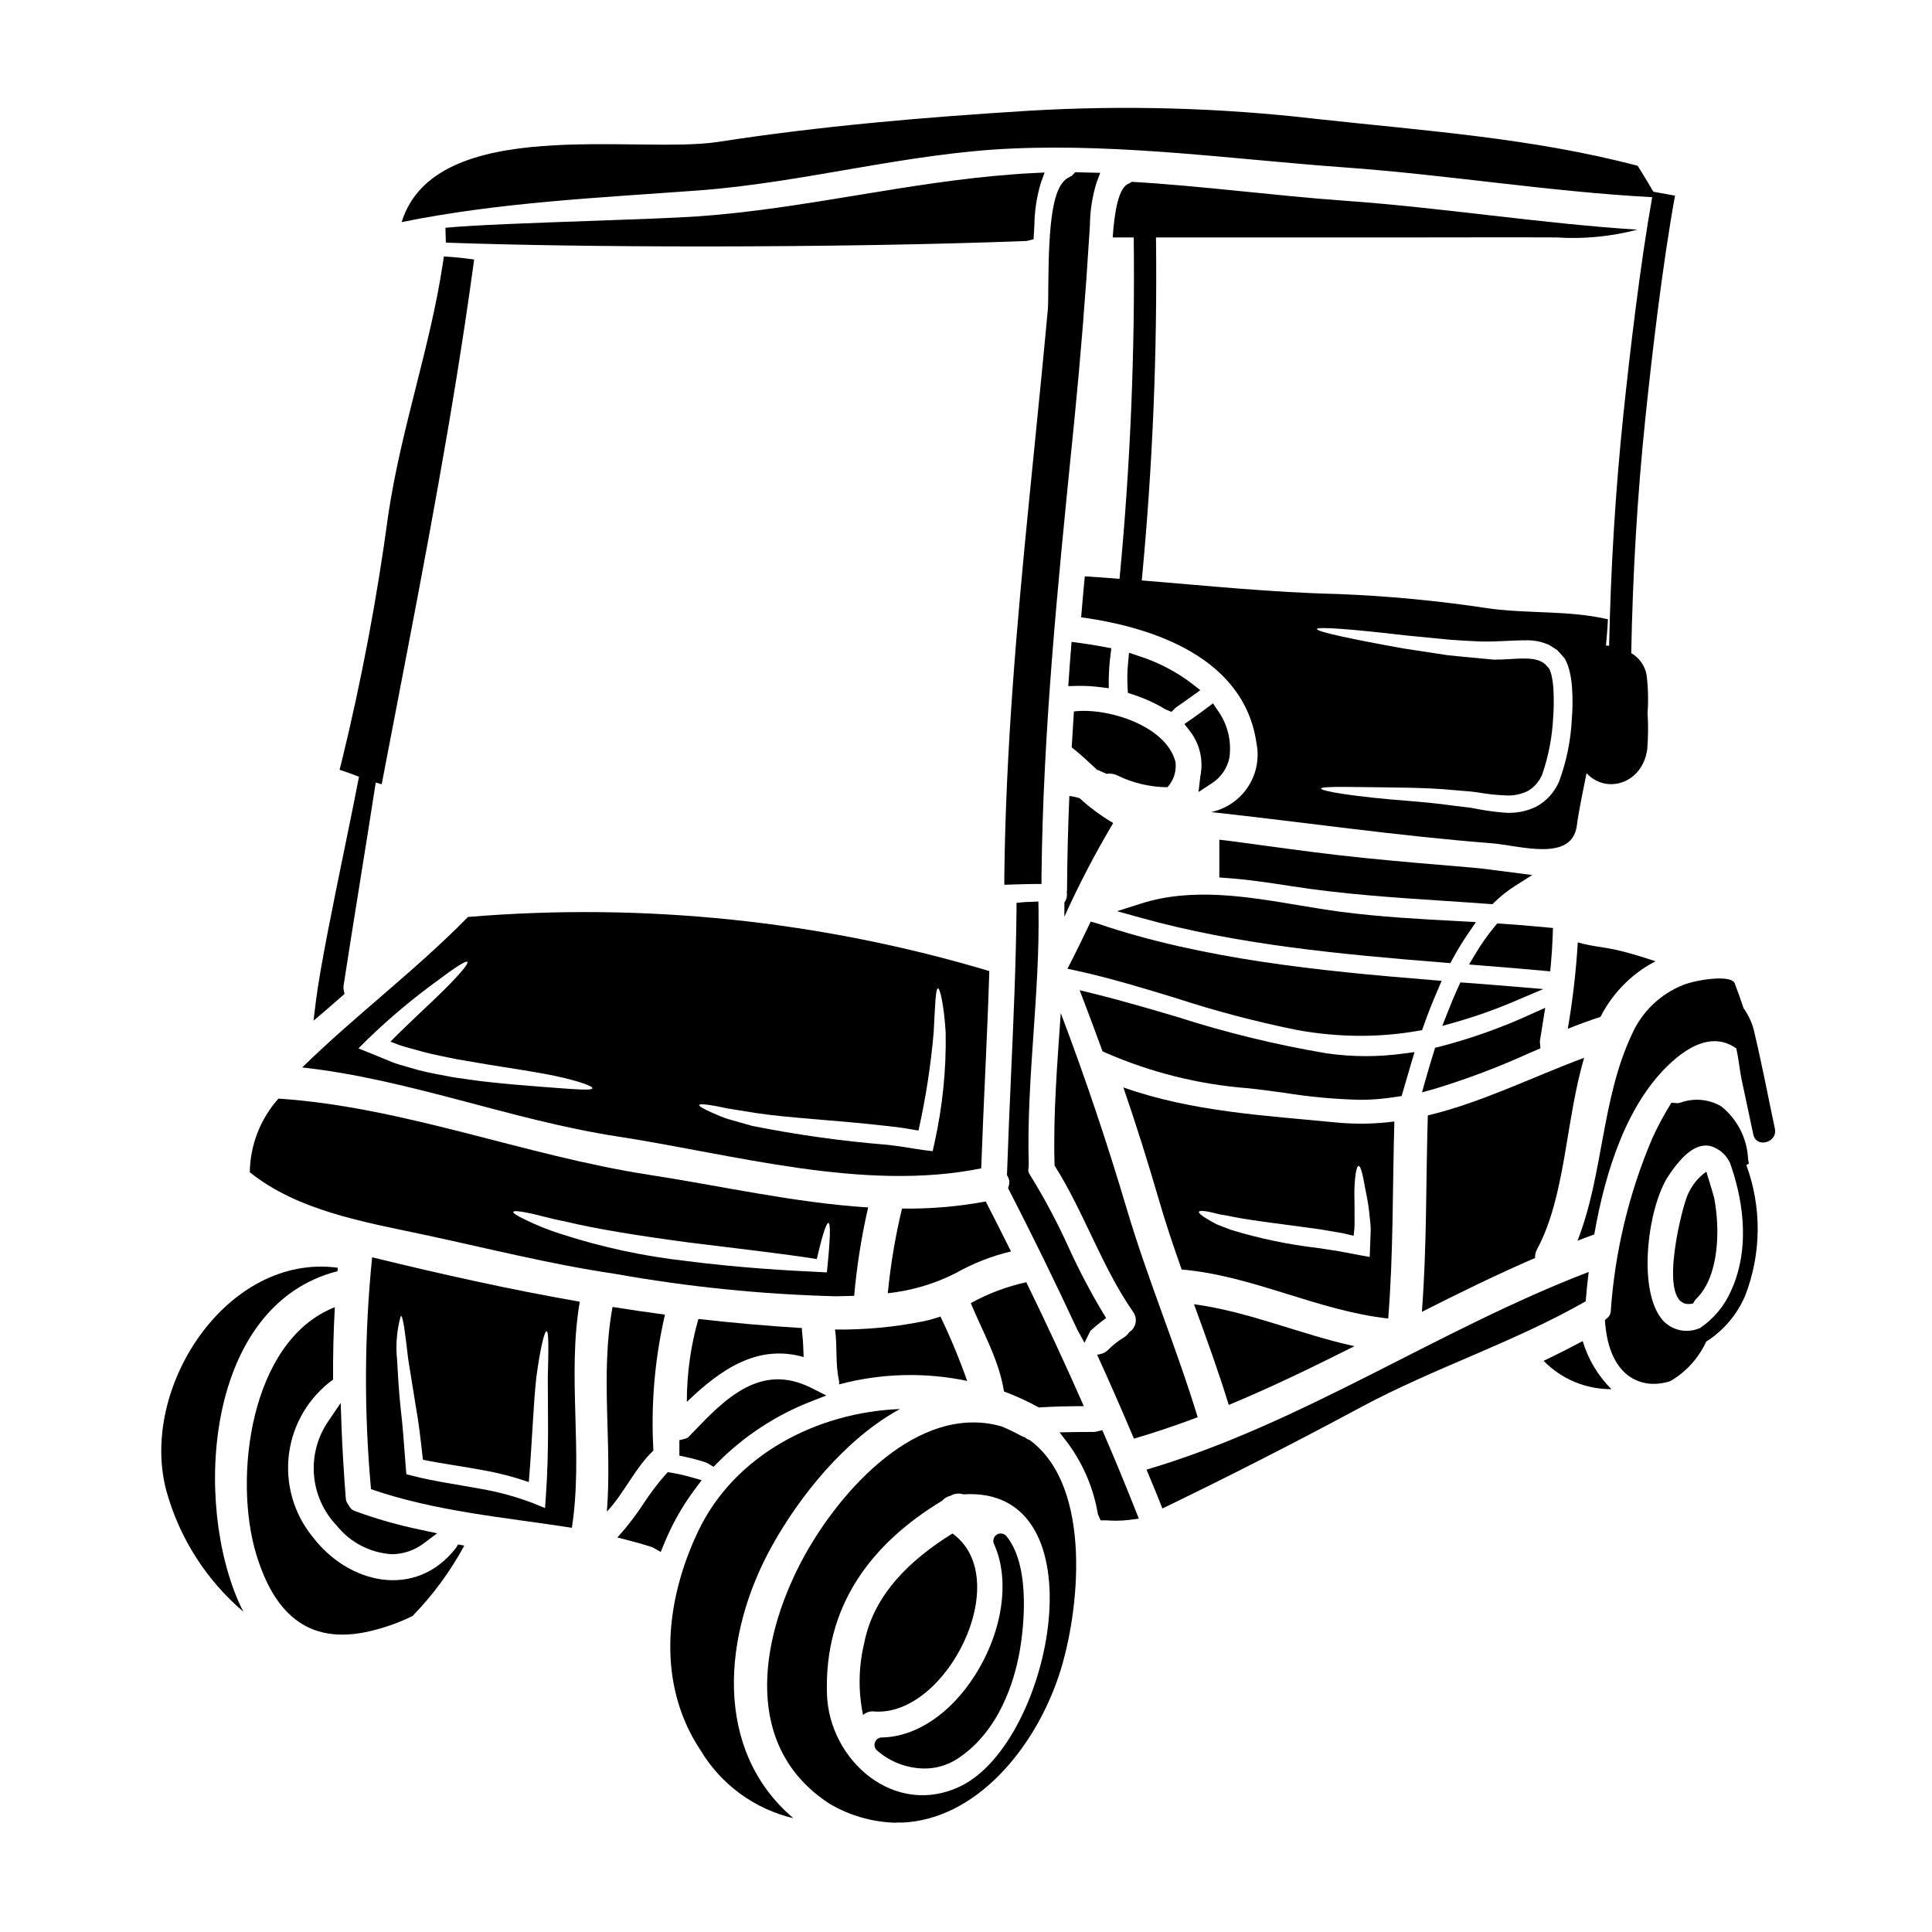 <?xml version="1.0" encoding="UTF-8"?>
<!-- Uploaded to: SVG Repo, www.svgrepo.com, Generator: SVG Repo Mixer Tools -->
<svg fill="#000000" width="800px" height="800px" version="1.1" viewBox="144 144 512 512" xmlns="http://www.w3.org/2000/svg">
 <g>
  <path d="m533.82 373.9c-9.445-0.789-18.84-1.574-28.25-2.527-8.93-0.895-18-2.121-26.766-3.312-3.148-0.426-6.297-0.852-9.445-1.27l-2.223-0.266v10.02l1.828 0.129c5.629 0.395 11.215 1.227 17.402 2.188 13.332 2.094 26.973 2.992 40.148 3.863 4.035 0.266 8.078 0.531 12.113 0.832l0.867 0.066 0.633-0.602-0.004 0.004c1.629-1.574 3.41-2.984 5.316-4.207l4.629-2.93-8.543-1.094c-2.676-0.359-5.277-0.707-7.707-0.895z"/>
  <path d="m469.81 344.77c0.621-4.473-0.531-9.008-3.203-12.645l-1.152-1.73-1.66 1.25c-1.395 1.043-2.785 2.059-4.211 3.047l-1.711 1.18 1.285 1.641-0.004 0.004c2.629 3.246 3.742 7.469 3.055 11.59-0.043 0.195-0.082 0.395-0.105 0.594l-0.488 4.195 3.543-2.328v0.004c2.406-1.543 4.086-4 4.652-6.801z"/>
  <path d="m552.99 406.11-7.93-0.668c-4.184-0.355-8.426-0.676-12.672-1l-1.367-0.102-0.57 1.242c-0.988 2.152-1.914 4.394-2.781 6.606l-1.449 3.691 3.816-1.082c5.32-1.531 10.539-3.394 15.625-5.582z"/>
  <path d="m445.55 317.78-2.344-0.789-0.23 2.457v0.004c-0.238 2.273-0.289 4.562-0.152 6.844l0.09 1.328 1.262 0.414v-0.004c3.055 0.977 5.984 2.312 8.727 3.981l1.547 0.637 1.098-1.094 1.645-1.156c0.938-0.648 1.863-1.301 2.781-1.969l2.121-1.527-2.055-1.617h0.004c-4.352-3.336-9.258-5.879-14.492-7.508z"/>
  <path d="m446.33 383.47-6.297 2.004 6.359 1.766c25.395 7.086 52.664 9.66 80.688 11.895l1.273 0.102 0.609-1.125h0.004c1.277-2.356 2.68-4.644 4.191-6.856l1.969-2.891-4.562-0.246c-10.305-0.555-20.961-1.133-31.273-2.488-3.617-0.477-7.305-1.094-11.02-1.715-13.957-2.344-28.418-4.777-41.941-0.445z"/>
  <path d="m430.04 314.38-2.059-0.281-0.168 2.066c-0.203 2.512-0.395 4.992-0.559 7.504l-0.148 2.164 2.168-0.059h-0.004c2.121-0.055 4.246 0.055 6.352 0.336l2.211 0.281v-2.234c0.027-2.188 0.18-4.371 0.457-6.539l0.215-1.824-1.801-0.34c-2.215-0.418-4.453-0.777-6.664-1.074z"/>
  <path d="m551.34 475.05c7.566-13.977 7.535-34.016 12.477-50.73-14.035 5.238-27.25 11.891-41.43 15.277-0.531 17.363-0.234 34.723-1.574 52.055 9.887-5.004 19.832-9.887 29.988-14.273v-0.004c-0.031-0.809 0.156-1.609 0.539-2.324z"/>
  <path d="m553.5 411.08-3.297 1.469h-0.004c-7.977 3.699-16.277 6.664-24.797 8.859l-1.086 0.266-0.332 1.066c-0.789 2.578-1.539 5.066-2.191 7.375l-0.953 3.375 3.379-0.945c8.539-2.59 16.895-5.746 25.016-9.449l2.988-1.277-0.113-1.414h-0.004c-0.023-0.207-0.023-0.422 0-0.629z"/>
  <path d="m427.39 354.93c-0.355 8.27-0.559 16.559-0.617 24.867l-0.004 0.004c-0.004 0.195-0.023 0.391-0.059 0.586 0.09 0.559 0.062 1.129-0.086 1.676-0.125 0.41-0.316 0.797-0.559 1.148 0.027 1.234 0 2.5 0 3.734 3.848-8.516 8.168-16.805 12.945-24.836-3.199-1.871-6.188-4.082-8.914-6.59-0.887-0.27-1.793-0.465-2.707-0.59z"/>
  <path d="m555.01 399.46c0.234-2.566 0.395-5.117 0.477-7.676l0.066-1.852-1.844-0.176c-3.965-0.395-7.926-0.707-11.922-0.977l-0.988-0.066-0.641 0.754c-1.934 2.328-3.68 4.805-5.215 7.414l-1.641 2.723 3.148 0.25c5.512 0.441 11.02 0.883 16.395 1.383l1.969 0.18z"/>
  <path d="m515.45 434.46 0.348-1.215c0.676-2.363 1.41-4.891 2.195-7.504l0.871-2.918-3.023 0.395c-6.746 0.922-13.59 0.895-20.328-0.086-13.355-2.246-26.531-5.457-39.426-9.602-7.281-2.148-14.812-4.371-22.328-6.219l-3.644-0.898 1.34 3.508c1.496 3.938 2.992 7.926 4.434 11.887l0.281 0.789 0.738 0.348-0.004-0.004c12.031 5.269 24.867 8.469 37.969 9.465 3.043 0.32 6.18 0.754 9.355 1.18v0.004c6.66 1.074 13.387 1.699 20.133 1.867 1.062 0 2.113-0.027 3.148-0.078 2-0.109 4.055-0.332 6.664-0.723z"/>
  <path d="m502.93 500.76c-14.332-3.148-28.016-9.18-42.508-11.125 3.238 8.859 6.445 17.684 9.215 26.691 11.309-4.695 22.316-10.059 33.293-15.566z"/>
  <path d="m428.6 332.54c-0.207 3.176-0.395 6.356-0.59 9.504 0 0.027 0.031 0.027 0.059 0.059 2.293 1.793 4.445 3.852 6.621 5.852 0.855 0.355 1.707 0.734 2.562 1.121v0.004c0.949-0.168 1.926-0.027 2.793 0.395 4.16 2.035 8.727 3.113 13.359 3.148 1.641-1.82 2.41-4.262 2.117-6.691-2.441-9.625-18.039-14.48-26.922-13.391z"/>
  <path d="m520.86 417 0.395-1.094c1.074-3.082 2.328-6.262 3.715-9.445l1.082-2.531-2.754-0.223c-29.562-2.398-60.754-5.512-88.559-14.996l-1.695-0.473-0.754 1.574c-1.395 2.898-2.781 5.797-4.231 8.637l-1.18 2.273 2.496 0.539c8.887 1.941 17.77 4.656 26.371 7.281h-0.008c10.375 3.387 20.938 6.176 31.637 8.352 5.668 1.062 11.418 1.602 17.184 1.613 5.074 0 10.141-0.438 15.141-1.309z"/>
  <path d="m513.52 441.21c-5.09 0.668-10.238 0.754-15.348 0.266-19.125-1.855-38.398-2.887-56.465-9.297 3.352 9.797 6.473 19.664 9.355 29.602 1.828 6.324 3.914 12.504 6.094 18.656 18.863 1.617 35.898 10.887 54.73 12.988 1.398-17.371 1.133-34.785 1.633-52.215zm-6.441 33.516-0.09 2.387-2.754-0.5c-1.707-0.328-3.477-0.648-5.297-1.004-1.855-0.293-3.766-0.586-5.707-0.883h-0.004c-7.758-0.898-15.422-2.496-22.895-4.766-1.473-0.531-2.754-1.059-3.887-1.5-1.059-0.531-1.941-1.059-2.676-1.504-1.414-0.852-2.148-1.5-2.031-1.824 0.117-0.324 1.086-0.297 2.734 0.027 0.855 0.176 1.828 0.445 2.973 0.707 1.148 0.176 2.445 0.395 3.824 0.703 5.652 1.09 13.684 1.945 22.688 3.238 2.004 0.352 3.938 0.676 5.856 1 1 0.234 1.945 0.441 2.914 0.676 0.059-0.559 0.117-1.148 0.176-1.676 0.148-1.328 0.031-2.707 0.059-3.938 0.059-2.504-0.086-4.856-0.027-6.738 0.145-3.887 0.586-6.152 1.117-6.152s1.086 2.207 1.734 5.902c0.355 1.91 0.855 4.059 1.117 6.766 0.086 1.324 0.355 2.707 0.355 4.238-0.062 1.516-0.121 3.137-0.18 4.84z"/>
  <path d="m412.42 183.35c29.395-1.262 58.883 2.914 88.168 5.035 26.891 1.941 54.266 6.434 81.258 7.871-3.231 18.191-5.938 41.355-7.656 57.812-2.106 20.207-3.328 40.707-3.758 61.094-0.129-0.02-0.262-0.051-0.395-0.07-0.145-0.008-0.289-0.008-0.434 0 0.195-2.32 0.414-4.644 0.516-6.984-10.504-2.414-21.043-1.414-31.66-2.887v0.004c-13.273-2.023-26.645-3.297-40.059-3.812-17.395-0.395-34.562-2.199-51.82-3.594 2.883-30.211 4.141-60.551 3.769-90.895h69.004c12.391 0 24.75-0.059 37.137 0 7.203 0.473 14.438-0.227 21.422-2.062-25.719-1.645-51.672-5.824-77.332-7.652-18.656-1.324-37.699-3.914-56.648-5.031h0.004c-0.297 0.211-0.613 0.391-0.945 0.531-2.559 1.117-3.648 7.356-4.117 14.215h5.574c0.367 30.203-0.887 60.402-3.762 90.469-3.066-0.223-6.125-0.484-9.203-0.66-0.348 3.621-0.672 7.242-0.969 10.859 19.598 2.676 43.258 10.945 46.465 33.344l0.004-0.004c0.801 4.016-0.008 8.18-2.254 11.602-2.25 3.418-5.754 5.816-9.758 6.672 24.75 2.707 49.469 6.328 74.332 8.266 7.445 0.59 21.277 5.117 22.574-4.68 0.621-4.656 1.68-9.285 2.574-13.887 5.301 5.684 14.844 2.754 16.086-6.367v-0.004c0.258-3.18 0.289-6.371 0.086-9.555 0.242-3.406 0.152-6.824-0.27-10.211-0.465-2.394-1.945-4.469-4.059-5.688 0.395-20.82 1.609-41.77 3.762-62.41 1.746-16.785 4.531-40.617 7.84-58.82l-5.723-1.039c-1.371-2.297-2.727-4.609-4.172-6.875-28.016-7.383-56.707-9.297-85.367-12.445-25.188-2.922-50.578-3.644-75.891-2.148-27.602 1.707-55.105 4.031-82.457 8.266-21.391 3.301-74.891-7.438-83.855 21.254 25.895-5.266 52.23-6.441 78.566-8.387 27.977-2.059 55.402-9.945 83.422-11.125zm148.13 151.2c-0.27 5.664-1.41 11.25-3.383 16.566-0.32 0.766-0.715 1.496-1.18 2.18-0.379 0.566-0.789 1.105-1.238 1.617-1.062 1.188-2.324 2.172-3.734 2.914-2.594 1.238-5.465 1.766-8.328 1.531-2.422-0.188-4.828-0.512-7.211-0.973l-1.617-0.297c-0.395-0.086-1.059-0.145-1.574-0.203-1.09-0.145-2.176-0.266-3.234-0.395-4.238-0.586-8.125-0.941-11.684-1.234-14.305-1.086-23.277-2.59-23.277-3.293 0.117-0.676 8.945-0.395 23.512-0.203 3.648 0.086 7.684 0.23 11.891 0.645l3.234 0.266c0.59 0.059 1 0.059 1.766 0.176l1.676 0.234c2.215 0.375 4.449 0.613 6.691 0.703 2.047 0.152 4.094-0.234 5.945-1.117 0.828-0.457 1.574-1.055 2.207-1.762 0.297-0.297 0.734-0.973 1.09-1.445 0.086-0.293 0.441-0.73 0.617-1.262v-0.004c1.656-4.824 2.625-9.859 2.883-14.957 0.195-2.594 0.215-5.203 0.059-7.801-0.078-1.176-0.246-2.348-0.5-3.5-0.098-0.508-0.266-1.004-0.5-1.469l-0.117-0.297-0.117-0.117-0.469-0.527c-2.297-2.859-7.387-1.887-12.391-1.738h-1l-0.297 0.031h-0.234l-0.441-0.031-1.766-0.172c-1.18-0.117-2.363-0.207-3.473-0.328-2.293-0.23-4.504-0.395-6.648-0.645-4.238-0.648-8.152-1.234-11.773-1.793-14.215-2.562-22.949-4.445-22.949-5.152 0.117-0.672 9.055 0 23.449 1.68l11.715 1.145c2.117 0.176 4.293 0.27 6.535 0.395 4.676 0.324 9.5-0.266 14.215-0.234l-0.004-0.004c1.512 0.008 3.012 0.266 4.438 0.762 0.395 0.148 0.789 0.27 1.148 0.445l1.09 0.676 1.086 0.703c0.297 0.297 0.559 0.617 0.855 0.914l0.824 0.941 0.207 0.266 0.059 0.059s0.266 0.441 0.234 0.395c0.027 0.09 0.266 0.531 0.266 0.531h0.004c0.328 0.73 0.594 1.488 0.785 2.266 0.363 1.434 0.598 2.898 0.699 4.371 0.211 2.844 0.195 5.699-0.039 8.543z"/>
  <path d="m405.23 462.4c-7.316 1.363-14.75 1.992-22.188 1.883-1.777 7.383-3.039 14.879-3.766 22.434 6.258-0.664 12.348-2.461 17.961-5.309 4.602-2.602 9.547-4.543 14.688-5.766-2.195-4.402-4.43-8.855-6.695-13.242z"/>
  <path d="m416.04 515.32c0.887 0.414 1.766 0.855 2.59 1.324 0.148 0.09 0.324 0.148 0.473 0.234 0.055 0.031 0.102 0.07 0.145 0.117 3.938-0.266 7.566-0.324 11.977-0.355-4.856-11.02-9.938-21.969-15.246-32.84l0.004 0.004c-5.148 1.121-10.105 2.988-14.715 5.539 3.207 7.738 7.477 15.035 8.801 23.422 2.035 0.746 4.027 1.598 5.973 2.555z"/>
  <path d="m432.95 496.71c0.875-0.832 1.797-1.613 2.758-2.344l1.434-1.086-0.949-1.523c-3.32-5.582-6.332-11.34-9.031-17.246-2.992-6.629-6.418-13.055-10.258-19.23-0.379-0.516-0.496-1.176-0.324-1.789l0.047-0.922c-0.332-11.578 0.48-23.348 1.262-34.727 0.742-10.754 1.512-21.875 1.328-32.902l-0.035-2.023-2.613 0.109c-0.469 0-0.934 0.031-1.414 0.074l-1.77 0.16v1.777c-0.148 14.676-0.816 29.598-1.457 44.031-0.371 8.32-0.742 16.645-1.02 24.977l-0.055 1.359 0.25 0.449v0.008c0.387 0.684 0.488 1.492 0.277 2.25l-0.23 0.762 0.363 0.711c6.043 11.746 11.941 23.809 18.035 36.891l1.855 3.375z"/>
  <path d="m418.04 378.27h1.969v-1.949c0.395-38.277 4.285-77.035 8.059-114.54l0.699-6.953c1.574-15.934 2.894-32.164 3.981-49.629l0.094-1.555h-0.004c0.043-3.82 0.633-7.613 1.758-11.262l0.973-2.574-6.621-0.172-0.609 0.652h-0.004c-0.23 0.262-0.516 0.465-0.84 0.594-4.617 2.016-5.566 11.93-5.695 29.52 0 2.586-0.031 4.652-0.129 5.742-1.098 11.996-2.297 23.977-3.5 35.957l-1.504 15.094c-3.148 31.707-6.156 65.68-6.512 99.223v2.051l3.582-0.109c1.43-0.043 2.859-0.09 4.305-0.09z"/>
  <path d="m417.91 207.4 0.211-3.773 0.004-0.004c0.047-3.769 0.621-7.512 1.699-11.125l1.012-2.777-2.957 0.141c-1.879 0.09-3.75 0.207-5.613 0.359-13.906 1.035-27.816 3.32-41.266 5.535-13.777 2.266-28 4.606-42.152 5.586-5.82 0.395-16.473 0.789-27.75 1.18-15.352 0.539-31.262 1.094-39.055 1.84l0.113 3.938c18.848 0.672 42.957 1.008 67.832 1.008 30.262 0 61.66-0.492 86.113-1.449z"/>
  <path d="m388.98 494.1c-7.801 1.594-15.754 2.344-23.719 2.234l0.086 0.441c0.559 4.238 0.031 8.621 0.941 12.801 0.102 0.422 0.133 0.859 0.094 1.293 11.082-2.949 22.699-3.262 33.926-0.914-2.047-5.812-4.414-11.508-7.086-17.066-1.383 0.496-2.801 0.902-4.242 1.211z"/>
  <path d="m416.89 525.64c-0.473-0.137-0.91-0.391-1.262-0.738-0.348-0.094-0.684-0.223-1.004-0.391-1.68-0.922-3.41-1.758-5.176-2.496-0.789-0.207-1.531-0.395-2.328-0.562-21.863-4.207-41.934 19.484-50.848 36.551-11.062 21.188-15.352 49.199 7.652 64.062v-0.004c5.215 3.062 11.109 4.769 17.152 4.973 0.395-0.027 0.789-0.027 1.207-0.059 0.238-0.004 0.473 0.004 0.707 0.031 19.484-0.762 35.195-19.422 41.723-39.254 5.359-16.355 9.008-49.754-7.824-62.113zm-18.215 91.664c-17.48 8.562-34.902-6.691-35.52-24.277-0.789-23.305 11.508-39.844 30.574-51.348 0.547-0.645 1.293-1.09 2.121-1.27h0.031c1.035-0.625 2.293-0.766 3.441-0.391 36.723-2.344 23.719 65.336-0.648 77.285z"/>
  <path d="m396.41 550.39c-10.918 6.797-20.926 16.008-23.426 29.25l-0.004-0.004c-1.473 6.191-1.562 12.633-0.262 18.863 0.797-0.723 1.871-1.066 2.945-0.941 19.156 1.5 37.457-35.137 20.746-47.168z"/>
  <path d="m436.79 524.54-0.66-1.535-1.621 0.395-0.004-0.004c-0.238 0.059-0.48 0.09-0.727 0.09-1.812 0-3.5 0-5.117 0.031l-3.867 0.074 2.363 3.094h-0.004c4.023 5.523 6.695 11.91 7.812 18.652l0.711 1.574h1.629c0.832 0.062 1.645 0.094 2.441 0.094h0.004c1.184 0 2.367-0.074 3.539-0.223l2.512-0.324-0.934-2.363c-2.637-6.652-5.356-13.246-8.078-19.555z"/>
  <path d="m408.17 550.68c-0.844 0.523-1.164 1.59-0.754 2.492 4.328 9.492 2.344 23.152-5.043 34.793-6.473 10.203-15.695 16.363-24.68 16.477-0.816 0.012-1.543 0.527-1.824 1.297-0.281 0.77-0.055 1.629 0.566 2.164 3.465 3.027 7.894 4.719 12.496 4.769 3.004 0.027 5.949-0.801 8.5-2.387 11.379-7.211 15.375-20.859 16.742-28.383 0.66-3.613 3.609-22.082-3.438-30.785-0.621-0.77-1.723-0.957-2.566-0.438z"/>
  <path d="m242.62 477.2c-2.07 20.426-2.168 41-0.297 61.445 17.211 5.945 35.309 7.441 53.23 10.234 3.062-19.832-1.297-40.016 2.09-59.91-18.418-3.203-36.84-7.324-55.023-11.77zm46.051 63.207-0.234 3.238-3.117-1.266c-4.516-1.73-9.188-3.012-13.949-3.824-6.152-1.145-12.301-1.969-18.012-3.445l-1.676-0.441-0.145-1.734c-0.441-5.707-0.789-11.062-1.387-15.918-0.5-4.797-0.73-9.301-0.941-12.891-0.375-3.832-0.039-7.703 1-11.414 0.617 0 1.121 4.238 1.945 11.332 0.559 3.473 1.234 7.68 2 12.445 0.789 4.297 1.355 9.152 1.914 14.359 5.004 1.031 10.477 1.738 16.242 2.824h-0.004c4.019 0.719 7.977 1.754 11.832 3.09 0.91-10.945 1.203-20.688 2-27.777 1.031-7.769 2.176-12.301 2.707-12.203 0.617 0.086 0.527 4.723 0.324 12.387-0.027 7.699 0.383 18.531-0.5 31.238z"/>
  <path d="m329.94 536.27-2.754-0.789v0.004c-1.699-0.496-3.43-0.887-5.172-1.18l-1.051-0.168-0.715 0.789-0.004-0.004c-2.102 2.414-4.035 4.977-5.785 7.66-1.473 2.246-3.07 4.41-4.781 6.477l-2.059 2.391 3.051 0.789c1.992 0.52 3.988 1.07 5.902 1.684 0.207 0.074 0.406 0.168 0.594 0.277l1.941 1.078 0.844-2.051c0.512-1.254 1.055-2.516 1.66-3.758 1.848-3.852 4.07-7.512 6.637-10.926z"/>
  <path d="m317.16 528.41c-0.695-12.09 0.336-24.219 3.062-36.02-4.652-0.617-9.273-1.297-13.891-2.031-3.324 17.98-0.059 36.164-1.504 54.234 4.594-4.863 7.418-11.535 12.332-16.184z"/>
  <path d="m579.88 400.39c0.789-0.527 1.766-1.059 2.856-1.648-3.293-1.059-6.59-2.144-9.973-2.914-3.445-0.824-7.211-1.059-10.629-2.09l-0.004 0.004c-0.461 7.672-1.344 15.316-2.648 22.895 2.856-1.148 5.738-2.207 8.66-3.148 2.699-5.316 6.746-9.832 11.738-13.098z"/>
  <path d="m461.4 519.58c-5.68-18.656-13.305-36.637-18.867-55.438-5.176-17.453-10.98-34.676-17.422-51.676-0.91 13.363-2.027 26.723-1.645 40.148l0.004-0.004c0.008 0.074-0.004 0.145-0.031 0.211 7.871 12.445 12.418 26.633 20.777 38.754 0.645 0.828 0.914 1.887 0.738 2.922-0.176 1.031-0.777 1.945-1.66 2.512-0.367 0.547-0.836 1.016-1.379 1.383-1.562 0.93-2.996 2.059-4.269 3.356-0.781 0.754-1.82 1.195-2.91 1.234 3.352 7.359 6.609 14.785 9.77 22.277 5.727-1.668 11.348-3.59 16.895-5.68z"/>
  <path d="m596.21 454.49c-2.328 1.652-4.117 3.957-5.148 6.621-1.793 4.648-8.152 30.781 1.648 28.309h0.004c0.211-0.48 0.512-0.922 0.879-1.297 6.062-5.977 6.238-18.363 4.723-26.426-0.309-1.477-2.106-6.984-2.106-7.207z"/>
  <path d="m607.46 452.37-0.211-1.363c-0.289-5.426-2.891-10.469-7.148-13.844-3.305-1.906-7.285-2.242-10.863-0.922h-0.043c-0.328 0.102-0.676 0.137-1.016 0.094l-1.223-0.121-0.648 1.066h-0.004c-1.641 2.719-3.129 5.531-4.449 8.418-6.18 14.547-9.895 30.023-10.988 45.793-0.023 0.652-0.32 1.266-0.812 1.691l-0.734 0.656 0.082 0.98c0.715 8.422 3.938 12.277 6.523 14.027h-0.004c1.879 1.258 4.094 1.914 6.352 1.891 1.402-0.008 2.797-0.223 4.133-0.633l0.453-0.203v-0.004c4.074-2.434 7.316-6.039 9.301-10.352 4.59-2.914 8.188-7.152 10.32-12.152 4.324-11.121 4.438-23.438 0.32-34.637zm-4.594 33.438c-1.754 4.133-4.668 7.668-8.395 10.172l-0.223 0.059v0.004c-3.648 1.508-7.856 0.32-10.176-2.875-6.125-8.418-3.211-29.492 2.008-37.43 4.125-6.25 7.703-8.805 11.219-8.023 2.32 0.68 4.227 2.352 5.207 4.566 2.887 8.152 5.769 21.395 0.359 33.527z"/>
  <path d="m565.02 481.08c-39.992 15.309-75.805 40.172-117.18 52.387 1.414 3.414 2.856 6.824 4.207 10.301 17.777-8.598 35.348-17.562 52.703-26.898 19.332-10.387 40.402-17.098 59.473-28.012 0.207-2.504 0.469-5.121 0.797-7.777z"/>
  <path d="m553.07 504.63c4.719 4.852 11.215 7.562 17.98 7.508-3.57-3.543-6.191-7.926-7.621-12.746-3.414 1.828-6.856 3.562-10.359 5.238z"/>
  <path d="m348.65 553.57c7.148-12.859 19.285-28.25 33.852-36.164-21.953 0.855-43.816 12.094-53.473 32.371-8.711 18.301-11.184 40.312 0.617 58.055 5.434 9.082 14.309 15.578 24.605 18.012-21.285-18.098-18.801-48.672-5.602-72.273z"/>
  <path d="m404.03 453.63c0.617-17.453 1.617-34.875 2.148-52.293h0.004c-44.754-13.355-91.613-18.215-138.16-14.332-13.895 14.172-29.797 26.047-43.938 39.879 28.367 3.117 55.23 13.918 83.445 18.273 30.875 4.734 65.363 14.773 96.496 8.473zm-70.621-16.566c1.297 0.203 2.824 0.645 4.621 0.883 1.762 0.297 3.766 0.621 6.004 0.973 8.945 1.383 21.539 1.914 35.637 3.543 2.617 0.266 5.207 0.703 7.738 1.145h-0.004c1.93-8.59 3.277-17.301 4.031-26.07 0.395-7.121 0.473-11.531 1.148-11.621 0.527 0 1.574 4.356 2.031 11.684v-0.004c0.172 9.863-0.824 19.711-2.977 29.336l-0.469 2.148-2.363-0.297c-3.148-0.441-6.387-1.059-9.77-1.414l0.004 0.004c-11.984-0.973-23.902-2.644-35.695-5-2.266-0.645-4.328-1.234-6.121-1.734-1.789-0.5-3.18-1.234-4.383-1.703-2.387-1.062-3.621-1.766-3.543-2.09 0.078-0.328 1.578-0.246 4.109 0.219zm-45.977-5.059c-4.148-0.328-9.094-0.707-14.594-1.328-2.754-0.297-5.68-0.762-8.684-1.18-2.973-0.586-6.09-1.086-9.27-1.914-2.207-0.676-4.445-1.203-6.535-1.941-2.086-0.855-4.148-1.676-6.121-2.504l-3.234-1.297 2.5-2.5v0.004c5.746-5.547 11.871-10.691 18.332-15.391 4.723-3.543 7.68-5.477 8.035-5.035s-1.883 3.121-6.062 7.297c-3.621 3.621-8.797 8.242-14.332 13.832 0.824 0.328 1.617 0.617 2.473 0.945 1.969 0.645 4.09 1.145 6.18 1.762 3.004 0.789 6.004 1.328 8.887 1.945 2.914 0.5 5.738 0.969 8.445 1.441 5.41 0.855 10.328 1.617 14.449 2.363 8.238 1.504 13.242 3.266 13.09 3.887-0.156 0.73-5.25 0.23-13.559-0.387z"/>
  <path d="m329.08 493.54c-2.039 7.144-3.07 14.543-3.062 21.977 9.055-8.738 18.832-15.352 30.957-11.887-0.086-2.266-0.145-4.562-0.441-6.856-0.027-0.273-0.027-0.551 0-0.824-9.148-0.559-18.301-1.363-27.453-2.41z"/>
  <path d="m306.86 481.56c19.402 3.473 39.035 5.469 58.738 5.969 1.617-0.027 3.207-0.059 4.766-0.117 0.691-7.887 1.93-15.711 3.707-23.426-19.48-1.234-39.137-5.738-58.121-8.66-32.871-5.062-65.004-18.008-98.164-20.184l0.004 0.004c-4.797 5.375-7.492 12.301-7.594 19.504 12.621 10.184 30.34 13.188 45.789 16.48 16.949 3.598 33.691 7.898 50.875 10.43zm-23.012-16.137c2.363 0.395 5.738 1.504 9.887 2.266 8.18 2 19.801 3.852 32.668 5.562 13.359 1.676 25.508 3.031 34.047 4.414 1.383-5.945 2.473-9.562 3.09-9.562 0.617 0 0.469 4.414-0.27 11.711l-0.145 1.387-1.617-0.09c-8.66-0.395-21.453-1.117-35.754-2.945l0.004-0.004c-11.219-1.258-22.277-3.641-33.016-7.121-3.262-1.02-6.438-2.289-9.504-3.793-2.176-1.031-3.324-1.766-3.207-2.09 0.117-0.324 1.465-0.219 3.82 0.242z"/>
  <path d="m233.28 409.17 2.012-1.762-0.215-1.113c-0.055-0.312-0.07-0.633-0.043-0.949 0.867-5.762 2.625-16.754 4.43-28.031 1.508-9.406 3.043-19.008 4.117-25.938l1.574 0.453 4.125-21.492c7.266-37.746 14.781-76.781 20.102-115.6l0.27-1.969-1.969-0.254c-1.398-0.184-2.82-0.336-4.25-0.43l-1.801-0.113-0.27 1.785c-1.656 11.047-4.449 22.133-7.148 32.852-2.754 10.938-5.602 22.25-7.301 33.684h-0.004c-2.973 22.184-7.133 44.191-12.461 65.934l-0.461 1.773 1.734 0.586c0.988 0.332 1.969 0.711 2.938 1.086 0.16 0.062 0.324 0.109 0.48 0.168-0.98 5.098-2.305 11.582-3.699 18.371-3.148 15.301-6.691 32.645-7.746 41.273l-0.617 5.012 3.844-3.269c0.793-0.68 1.57-1.363 2.359-2.059z"/>
  <path d="m264.75 554.33c-10.629 13.562-28.398 9.5-37.93-3.09h-0.004c-5.004-6.164-7.258-14.113-6.231-21.988 1.031-7.875 5.254-14.98 11.676-19.648-0.031-6.387 0.117-12.805 0.473-19.188-22.516 8.828-26.957 45.375-20.805 65.562 4.914 16.137 14.359 24.719 31.84 19.863h-0.004c3.301-0.875 6.504-2.078 9.566-3.59 5.41-5.555 10.027-11.832 13.711-18.656-0.559-0.09-1.117-0.207-1.676-0.297-0.168 0.367-0.375 0.711-0.617 1.031z"/>
  <path d="m233.44 480.88c0.027-0.297 0.059-0.59 0.086-0.914-29.453-3.973-52.934 32.105-45.348 59.434h0.004c3.477 12.375 10.566 23.43 20.363 31.75-0.297-0.527-0.586-1.059-0.855-1.645-12.504-27.066-9.445-79.621 25.75-88.625z"/>
  <path d="m236.23 542.64c-0.348-0.441-0.555-0.973-0.594-1.531-0.555-7.215-0.93-13.531-1.141-19.305l-0.203-6.019-3.379 4.988v-0.004c-2.812 4.156-4.121 9.152-3.703 14.152 0.414 5.004 2.531 9.715 5.996 13.348 3.578 4.488 8.887 7.254 14.617 7.613 3.102-0.012 6.109-1.051 8.562-2.949l3.453-2.59-4.219-0.906h-0.004c-5.988-1.227-11.875-2.902-17.609-5.012-0.68-0.23-1.23-0.734-1.523-1.387z"/>
  <path d="m324.04 525.66v4.09l1.547 0.34v-0.004c1.816 0.387 3.613 0.871 5.383 1.445 0.285 0.105 0.559 0.234 0.816 0.395l1.32 0.789 1.074-1.09-0.004-0.004c7.016-7.062 15.434-12.582 24.707-16.199l4.094-1.602-3.938-1.988c-13.535-6.859-23.023 3.023-31.387 11.746l-1.023 1.066h0.004c-0.305 0.32-0.691 0.551-1.121 0.66z"/>
  <path d="m614.36 443.09c-1.766-8.301-3.348-16.664-5.305-24.922h-0.004c-0.473-2.519-1.492-4.906-2.988-6.988-0.84-2.531-1.656-4.805-2.344-6.574-0.941-2.441-10.234-0.941-13.594 0.395h0.004c-6.098 2.402-11.004 7.106-13.656 13.098-8.125 17.215-7.535 37.168-14.418 54.711 1.469-0.59 2.941-1.148 4.441-1.676 2.977-17.012 8.742-34.902 20.332-45.523 7.234-6.629 12.938-6.863 17.32-3.762 0.656 3.055 0.957 6.176 1.32 7.871l3.18 14.957c0.805 3.695 6.496 2.125 5.711-1.586z"/>
 </g>
</svg>